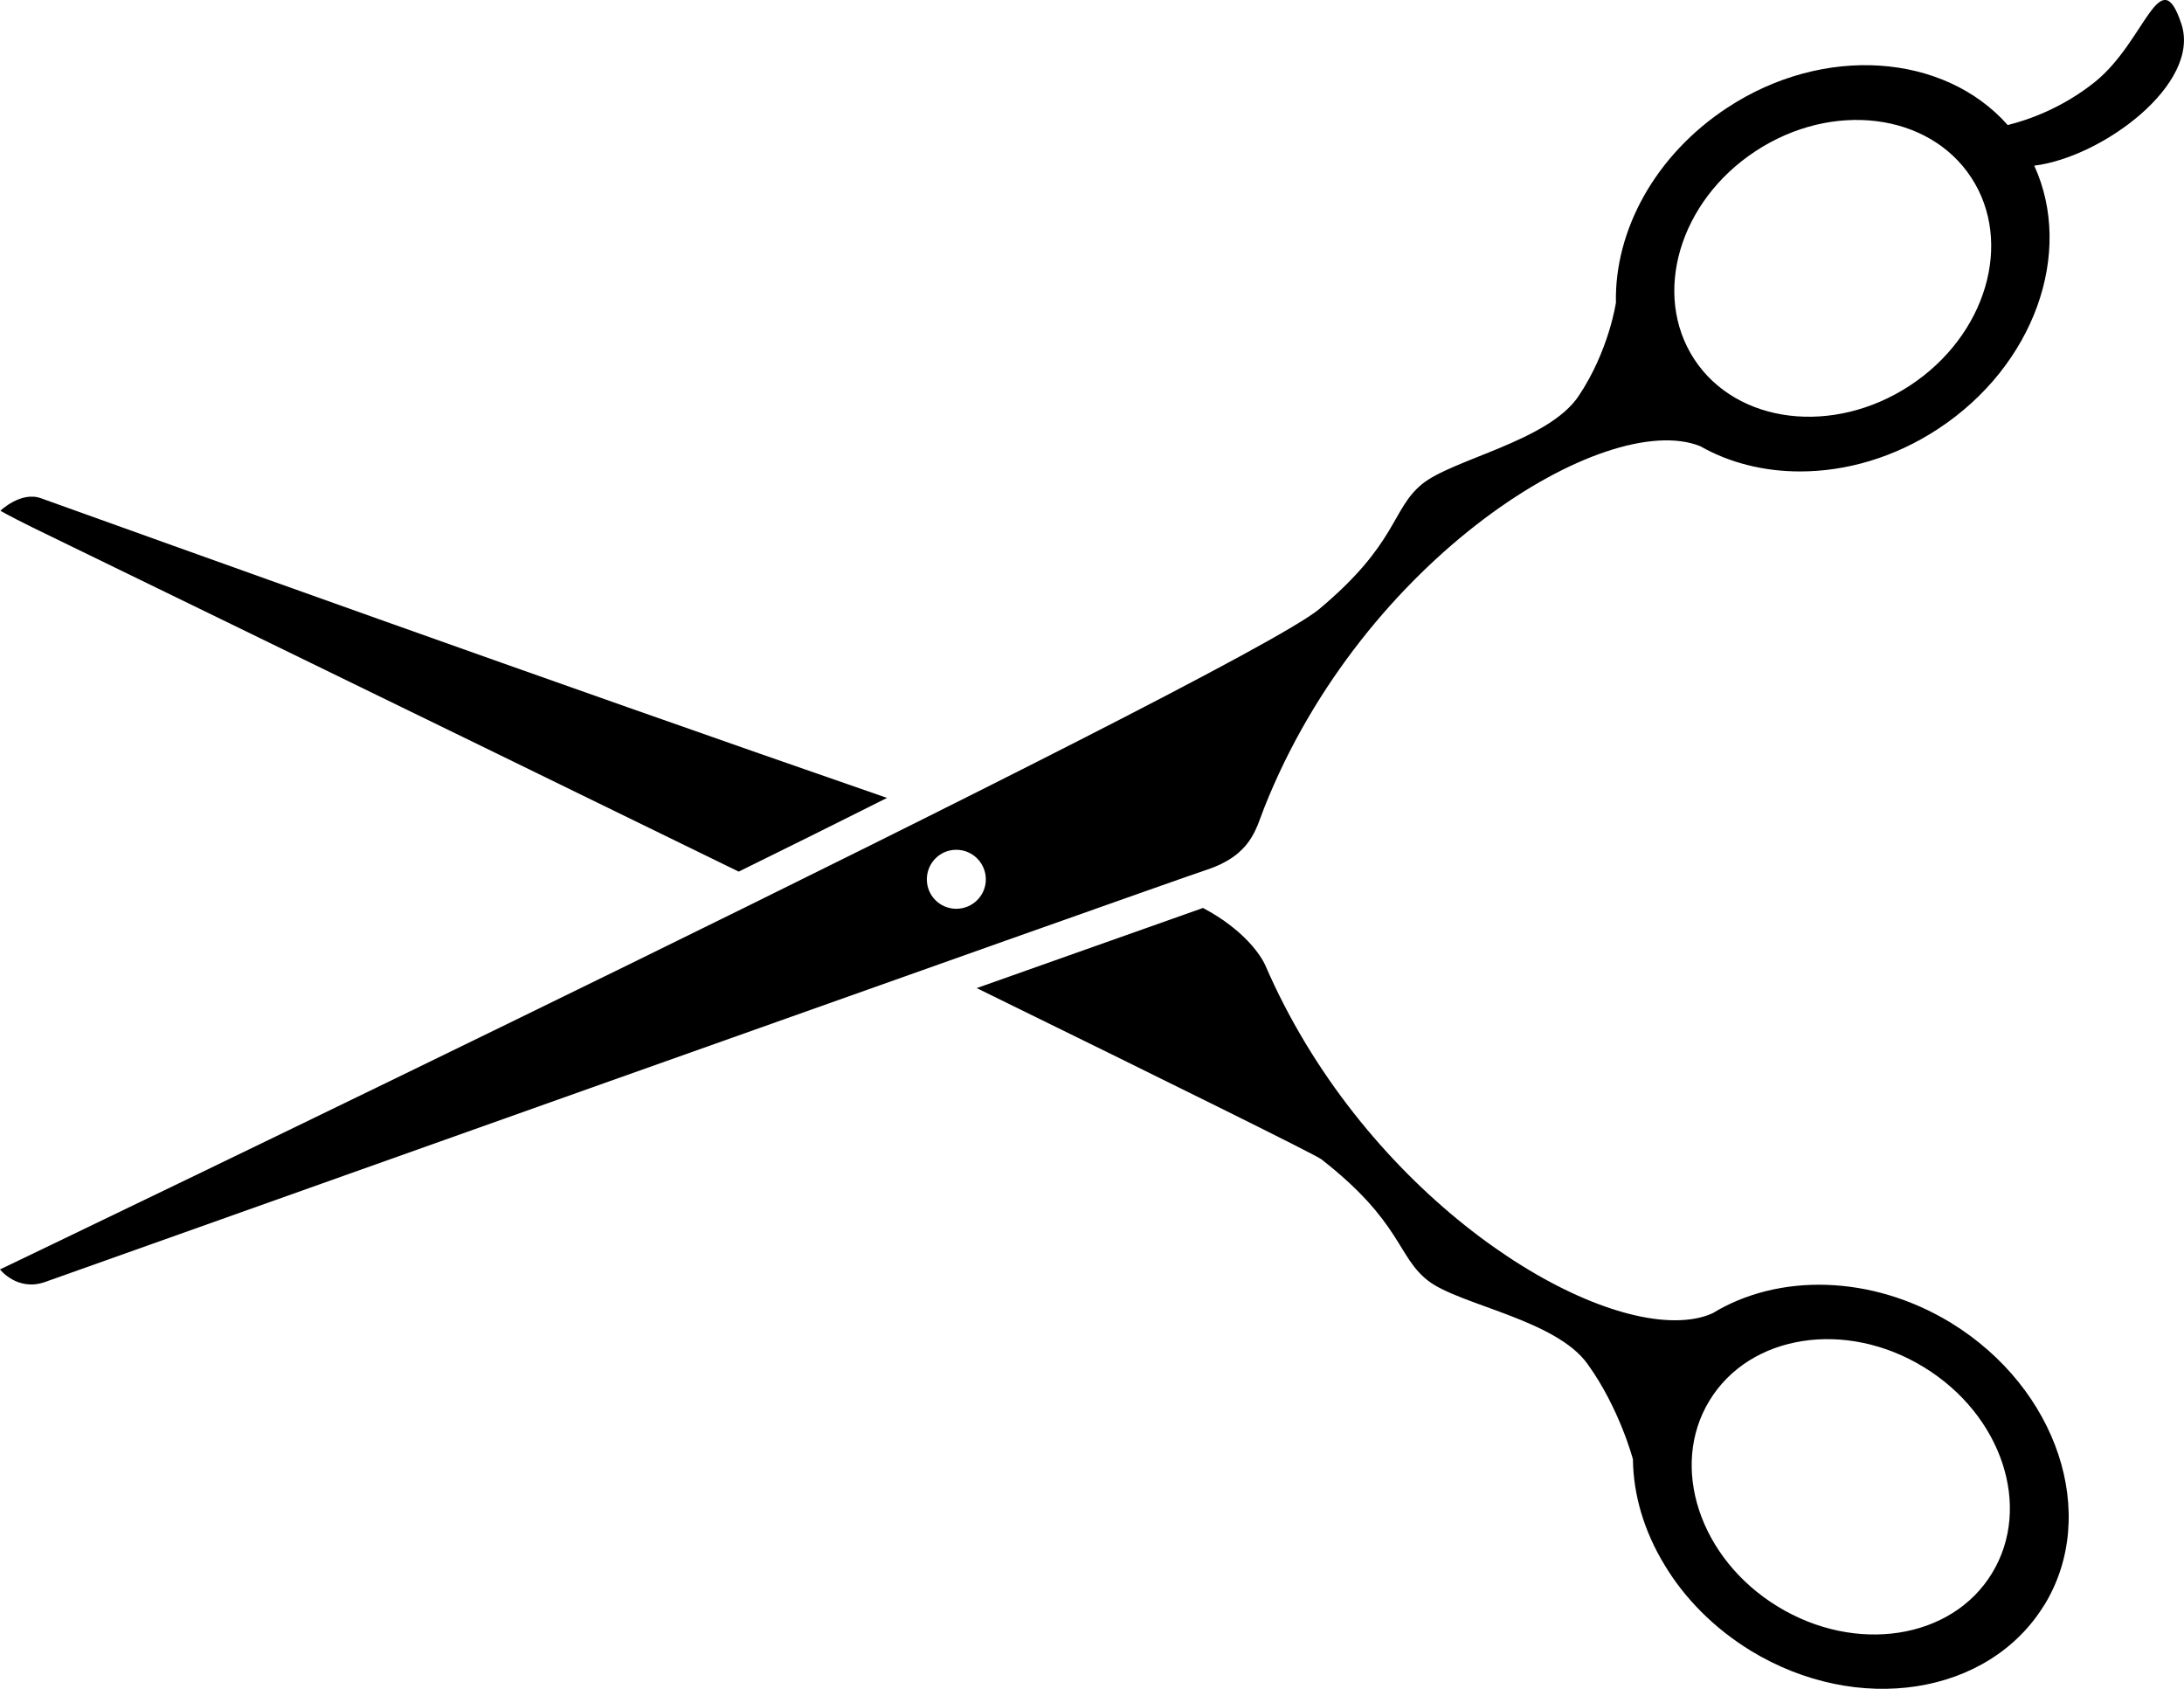 <?xml version="1.0" encoding="UTF-8"?>
<svg id="Layer_2" data-name="Layer 2" xmlns="http://www.w3.org/2000/svg" viewBox="0 0 158.09 122.24">
  <defs>
    <style>
      .cls-1 {
        stroke-width: 0px;
      }
    </style>
  </defs>
  <g id="Layer_1-2" data-name="Layer 1">
    <g>
      <path class="cls-1" d="m64.22,57.74c-3.4,1.71-7.01,3.5-10.75,5.34C28.76,51.01,2.35,38.17,2.35,38.17c-1.88-.93-2.32-1.21-2.32-1.21,0,0,1.49-1.43,2.94-.9,8.14,2.92,36.79,13.23,61.25,21.69Z"/>
      <path class="cls-1" d="m3.23,92.79s80.89-28.78,84.11-29.84c3.22-1.07,3.56-2.93,4.16-4.46,7.17-18.14,24.73-28.93,31.57-26.2,2.12,1.21,4.62,1.83,7.23,1.83,3.32,0,6.83-1,9.99-3.08,6.98-4.58,9.84-12.77,6.96-19.05,4.93-.61,12.09-5.92,10.65-10.26-1.55-4.67-2.59,1.26-6.27,4.21-2.39,1.91-4.85,2.75-6.3,3.11-4.6-5.19-13.3-5.85-20.29-1.26-5.26,3.45-8.18,8.92-8.07,14.11,0,0-.5,3.48-2.7,6.76-2.19,3.28-9.12,4.56-11.34,6.38-2.22,1.82-1.76,4.3-7.45,9.05C89.77,48.85,0,91.87,0,91.87c0,0,1.24,1.6,3.23.92ZM122.64,26c-3.07-4.7-1.09-11.44,4.45-15.07,5.54-3.63,12.52-2.78,15.6,1.92,3.07,4.69,1.09,11.43-4.45,15.06-5.54,3.63-12.52,2.78-15.6-1.91Zm-55.55,37.64c0-1.18.95-2.14,2.13-2.14,1.18,0,2.14.96,2.14,2.14s-.96,2.13-2.14,2.13c-1.18,0-2.13-.95-2.13-2.13Z"/>
      <path class="cls-1" d="m147.98,116.16c4-6.54.97-15.68-6.75-20.42-5.77-3.52-12.53-3.59-17.26-.7-.77.35-1.69.51-2.73.51-7.97,0-22.79-9.84-29.65-25.69-.26-.59-1.42-2.51-4.51-4.15-2.43.87-8.53,3.01-16.38,5.8,13.94,6.83,24.55,12.07,24.95,12.39,5.85,4.57,5.47,7.06,7.74,8.8,2.28,1.75,9.24,2.8,11.53,6.02,2.31,3.2,3.28,6.89,3.28,6.89.03,2.6.82,5.23,2.28,7.63,1.44,2.41,3.57,4.58,6.24,6.22,7.74,4.72,17.24,3.25,21.26-3.31Zm-19.31.1c-5.65-3.46-7.85-10.13-4.92-14.91,2.92-4.79,9.87-5.87,15.52-2.4,5.65,3.46,7.85,10.12,4.92,14.91-2.91,4.79-9.87,5.86-15.52,2.4Z"/>
    </g>
  </g>
</svg>
